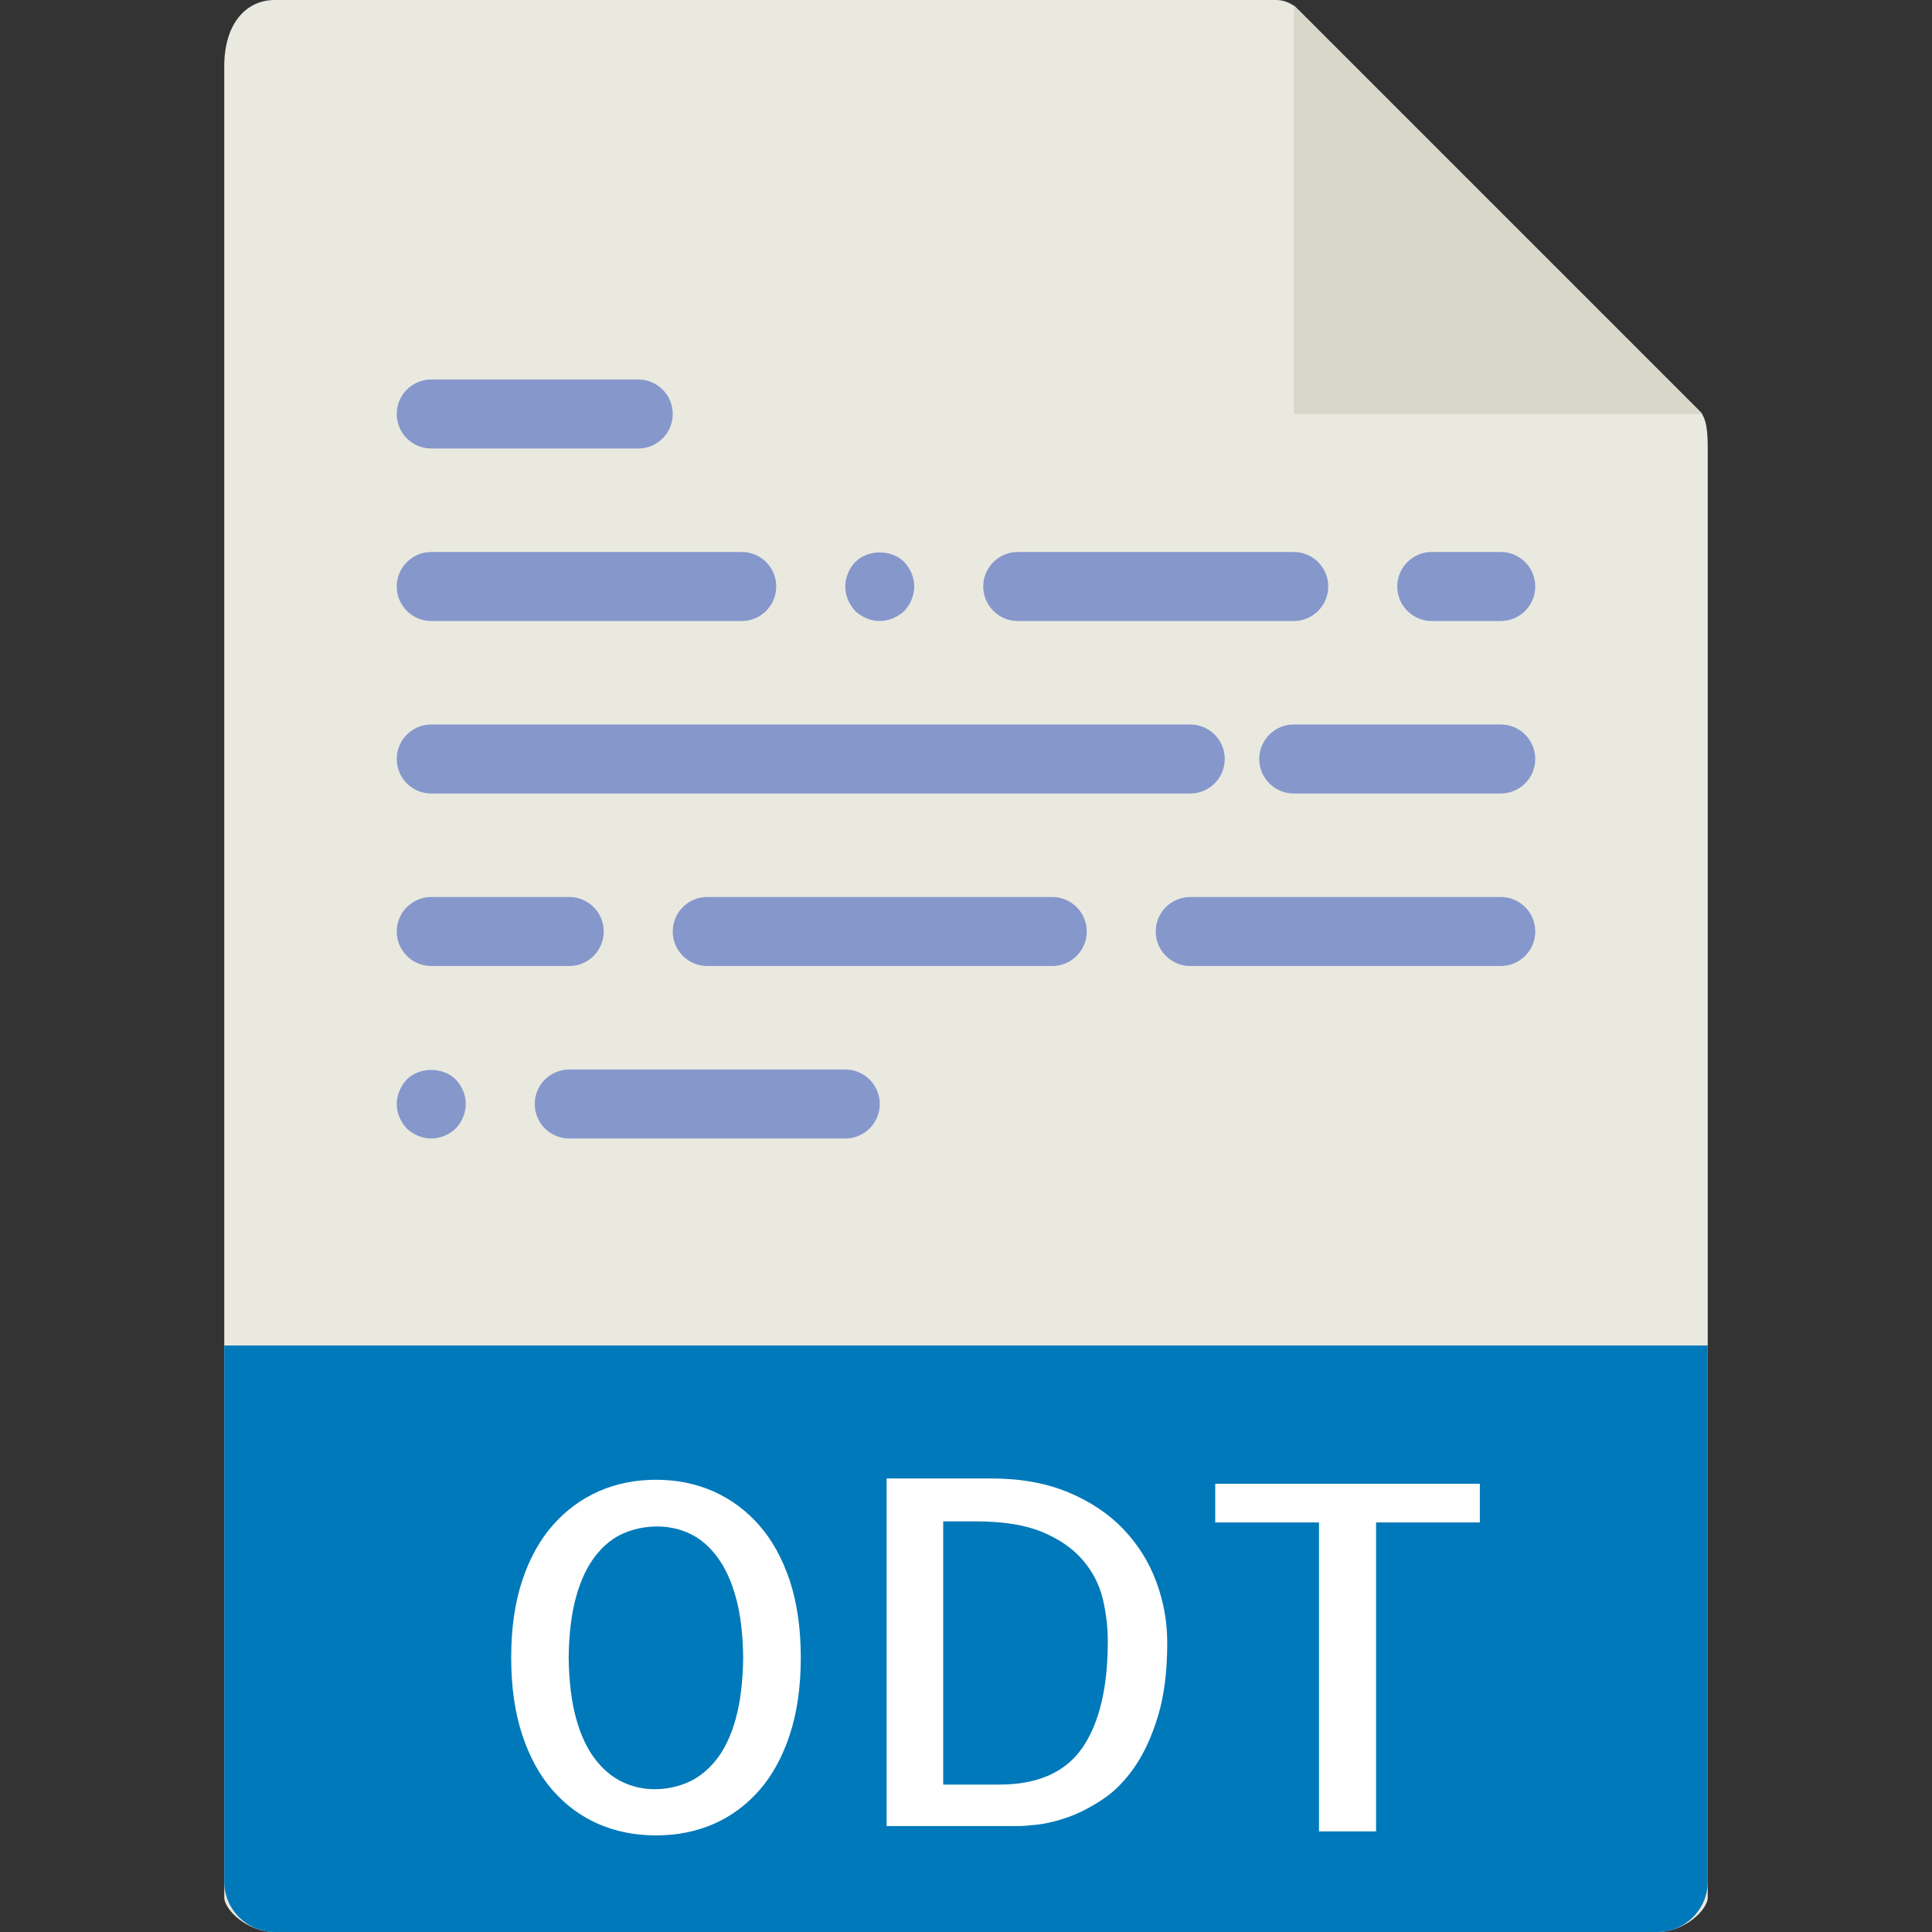 <?xml version="1.0" encoding="utf-8"?>
<svg id="Capa_1" style="enable-background:new 0 0 56 56;" x="0px" y="0px" viewBox="0 0 56 56" xmlns="http://www.w3.org/2000/svg">
  <rect x="0" y="0" width="56" height="56" fill="#333333" stroke="none"/>
  <g>
    <path style="fill:#E9E9E0;" d="M36.985,0H7.963C7.155,0,6.5,0.655,6.5,1.926V55c0,0.345,0.655,1,1.463,1h40.074&#10;&#9;&#9;c0.808,0,1.463-0.655,1.463-1V12.978c0-0.696-0.093-0.92-0.257-1.085L37.607,0.257C37.442,0.093,37.218,0,36.985,0z"/>
    <polygon style="fill:#D9D7CA;" points="37.5,0.151 37.5,12 49.349,12 &#9;"/>
    <path style="fill:#8697CB;" d="M18.5,13h-6c-0.552,0-1-0.448-1-1s0.448-1,1-1h6c0.552,0,1,0.448,1,1S19.052,13,18.5,13z"/>
    <path style="fill:#8697CB;" d="M21.5,18h-9c-0.552,0-1-0.448-1-1s0.448-1,1-1h9c0.552,0,1,0.448,1,1S22.052,18,21.5,18z"/>
    <path style="fill:#8697CB;" d="M25.5,18c-0.26,0-0.52-0.11-0.71-0.29c-0.18-0.19-0.29-0.45-0.29-0.71c0-0.26,0.11-0.52,0.29-0.71&#10;&#9;&#9;c0.37-0.37,1.05-0.37,1.42,0c0.18,0.19,0.29,0.45,0.29,0.71c0,0.26-0.11,0.52-0.29,0.71C26.02,17.89,25.76,18,25.5,18z"/>
    <path style="fill:#8697CB;" d="M37.5,18h-8c-0.552,0-1-0.448-1-1s0.448-1,1-1h8c0.552,0,1,0.448,1,1S38.052,18,37.5,18z"/>
    <path style="fill:#8697CB;" d="M12.5,33c-0.26,0-0.52-0.11-0.71-0.29c-0.18-0.19-0.29-0.45-0.29-0.71c0-0.26,0.11-0.52,0.29-0.71&#10;&#9;&#9;c0.37-0.37,1.05-0.37,1.42,0c0.18,0.19,0.29,0.44,0.29,0.71c0,0.26-0.11,0.52-0.29,0.71C13.02,32.89,12.76,33,12.5,33z"/>
    <path style="fill:#8697CB;" d="M24.5,33h-8c-0.552,0-1-0.448-1-1s0.448-1,1-1h8c0.552,0,1,0.448,1,1S25.052,33,24.5,33z"/>
    <path style="fill:#8697CB;" d="M43.5,18h-2c-0.552,0-1-0.448-1-1s0.448-1,1-1h2c0.552,0,1,0.448,1,1S44.052,18,43.5,18z"/>
    <path style="fill:#8697CB;" d="M34.5,23h-22c-0.552,0-1-0.448-1-1s0.448-1,1-1h22c0.552,0,1,0.448,1,1S35.052,23,34.5,23z"/>
    <path style="fill:#8697CB;" d="M43.5,23h-6c-0.552,0-1-0.448-1-1s0.448-1,1-1h6c0.552,0,1,0.448,1,1S44.052,23,43.5,23z"/>
    <path style="fill:#8697CB;" d="M16.5,28h-4c-0.552,0-1-0.448-1-1s0.448-1,1-1h4c0.552,0,1,0.448,1,1S17.052,28,16.5,28z"/>
    <path style="fill:#8697CB;" d="M30.5,28h-10c-0.552,0-1-0.448-1-1s0.448-1,1-1h10c0.552,0,1,0.448,1,1S31.052,28,30.5,28z"/>
    <path style="fill:#8697CB;" d="M43.5,28h-9c-0.552,0-1-0.448-1-1s0.448-1,1-1h9c0.552,0,1,0.448,1,1S44.052,28,43.5,28z"/>
    <path d="M48.037,56H7.963C7.155,56,6.5,55.345,6.5,54.537V39h43v15.537C49.5,55.345,48.845,56,48.037,56z" style="fill: rgb(0, 121, 186);"/>
    <g>
      <path style="fill:#FFFFFF;" d="M 23.211 48.046 C 23.211 48.894 23.104 49.641 22.89 50.288 C 22.676 50.935 22.379 51.473 22.001 51.901 C 21.623 52.33 21.181 52.653 20.675 52.872 C 20.169 53.091 19.615 53.2 19.014 53.2 C 18.413 53.2 17.859 53.091 17.353 52.872 C 16.847 52.653 16.405 52.33 16.027 51.901 C 15.649 51.472 15.352 50.935 15.138 50.288 C 14.924 49.641 14.817 48.893 14.817 48.046 C 14.817 47.199 14.924 46.453 15.138 45.811 C 15.352 45.168 15.648 44.633 16.027 44.205 C 16.405 43.776 16.847 43.451 17.353 43.227 C 17.859 43.003 18.413 42.892 19.014 42.892 C 19.615 42.892 20.169 43.003 20.675 43.227 C 21.181 43.451 21.623 43.776 22.001 44.205 C 22.379 44.634 22.675 45.169 22.89 45.811 C 23.103 46.453 23.211 47.198 23.211 48.046 Z M 18.972 51.861 C 19.309 51.861 19.63 51.795 19.936 51.663 C 20.241 51.531 20.515 51.314 20.756 51.014 C 20.997 50.713 21.187 50.319 21.323 49.831 C 21.459 49.343 21.532 48.749 21.542 48.047 C 21.533 47.363 21.462 46.782 21.33 46.304 C 21.198 45.825 21.016 45.431 20.783 45.121 C 20.55 44.811 20.286 44.588 19.99 44.451 C 19.694 44.314 19.382 44.246 19.053 44.246 C 18.716 44.246 18.394 44.309 18.089 44.437 C 17.783 44.565 17.51 44.781 17.269 45.086 C 17.027 45.392 16.838 45.785 16.702 46.269 C 16.566 46.753 16.492 47.344 16.483 48.046 C 16.492 48.73 16.563 49.313 16.695 49.796 C 16.827 50.279 17.009 50.673 17.242 50.979 C 17.475 51.285 17.739 51.507 18.035 51.649 C 18.332 51.79 18.644 51.861 18.972 51.861 Z"/>
      <path style="fill:#FFFFFF;" d="M 33.833 47.612 C 33.833 48.441 33.744 49.15 33.566 49.738 C 33.388 50.326 33.163 50.818 32.889 51.215 C 32.615 51.612 32.308 51.924 31.966 52.152 C 31.624 52.38 31.294 52.55 30.975 52.665 C 30.656 52.779 30.364 52.852 30.1 52.884 C 29.836 52.914 29.64 52.93 29.513 52.93 L 25.699 52.93 L 25.699 42.854 L 28.733 42.854 C 29.581 42.854 30.326 42.989 30.968 43.257 C 31.61 43.525 32.144 43.884 32.568 44.33 C 32.992 44.776 33.308 45.285 33.518 45.854 C 33.728 46.424 33.833 47.01 33.833 47.612 Z M 28.966 51.727 C 30.078 51.727 30.88 51.372 31.372 50.661 C 31.864 49.95 32.11 48.92 32.11 47.571 C 32.11 47.152 32.06 46.737 31.96 46.327 C 31.859 45.917 31.666 45.546 31.379 45.213 C 31.092 44.88 30.702 44.611 30.21 44.406 C 29.718 44.201 29.08 44.098 28.296 44.098 L 27.339 44.098 L 27.339 51.727 L 28.966 51.727 Z"/>
      <path style="fill:#FFFFFF;" d="M 42.894 43.008 L 42.894 44.129 L 39.886 44.129 L 39.886 53.084 L 38.232 53.084 L 38.232 44.129 L 35.224 44.129 L 35.224 43.008 L 42.894 43.008 Z"/>
    </g>
  </g>
  <g/>
  <g/>
  <g/>
  <g/>
  <g/>
  <g/>
  <g/>
  <g/>
  <g/>
  <g/>
  <g/>
  <g/>
  <g/>
  <g/>
  <g/>
</svg>